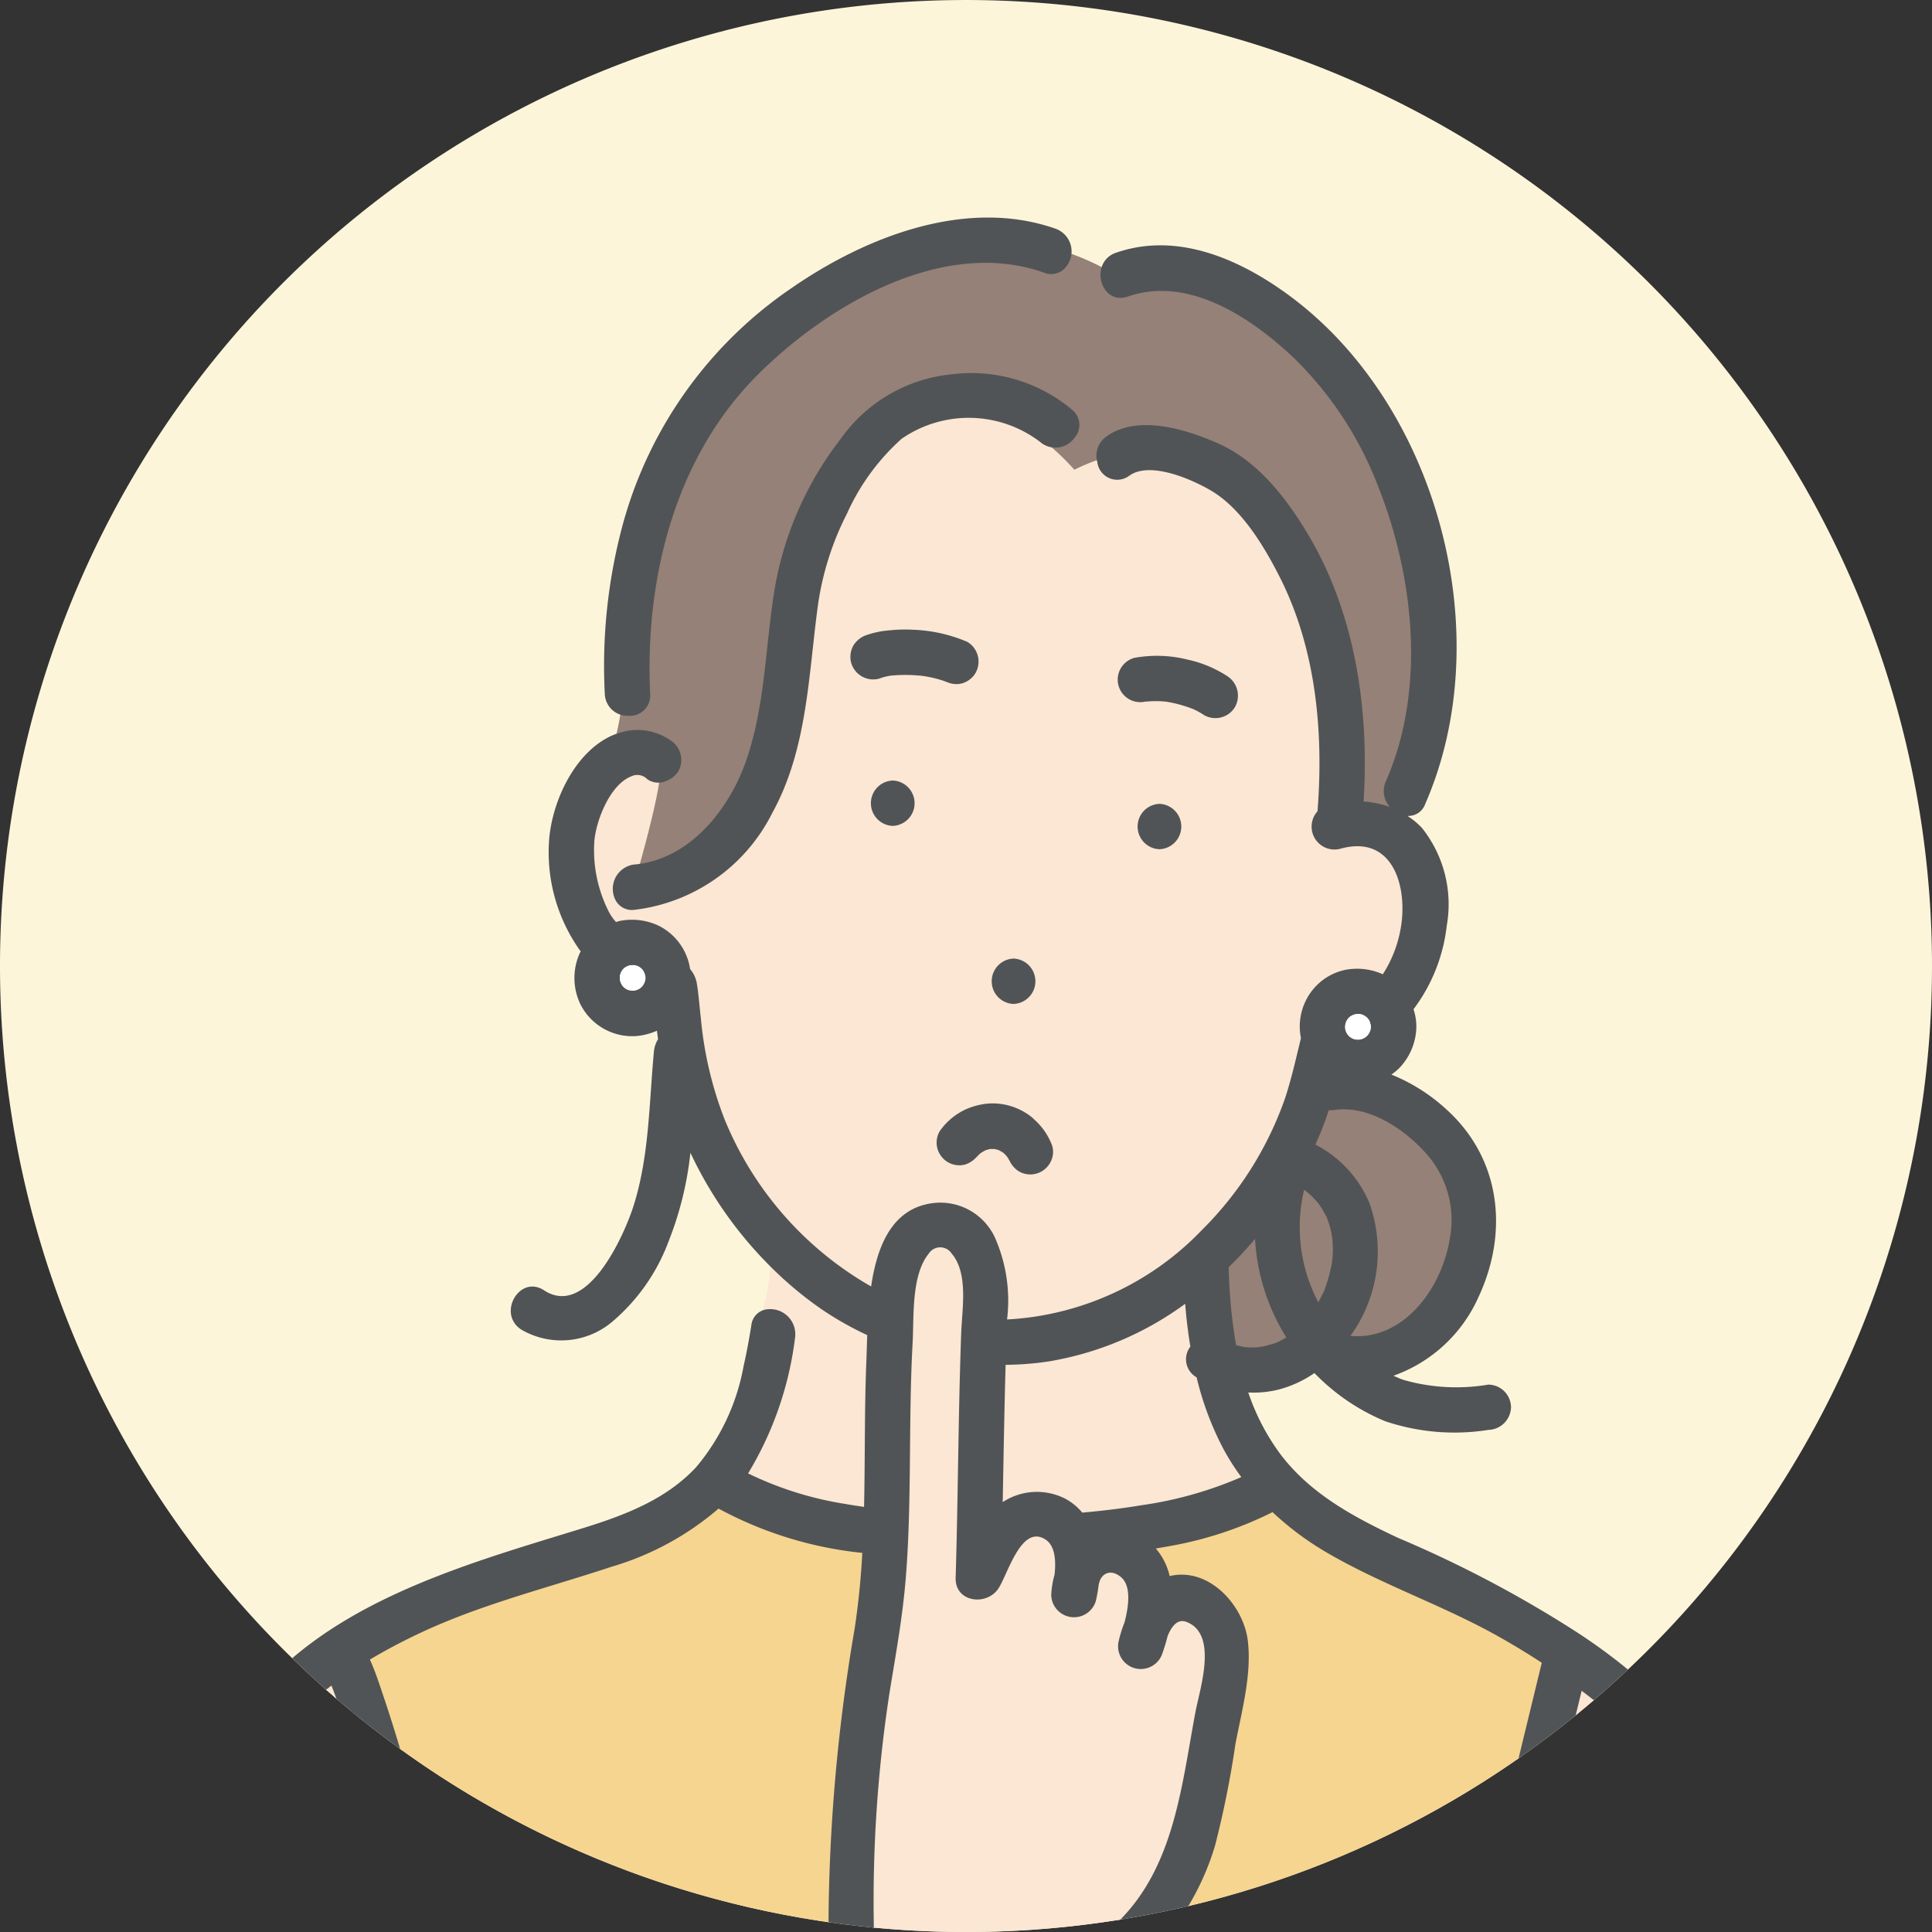 <svg xmlns="http://www.w3.org/2000/svg" xmlns:xlink="http://www.w3.org/1999/xlink" width="120" height="120.001" viewBox="0 0 120 120.001"><rect x="0" y="0" width="120" height="120.001" fill="#333333" stroke="none"/><defs><clipPath id="a"><path d="M0,60A60,60,0,1,0,60,0,60,60,0,0,0,0,60" fill="none"/></clipPath></defs><g transform="translate(-261 -868)"><g transform="translate(261 868.001)"><path d="M120,60A60,60,0,1,1,60,0a60,60,0,0,1,60,60" fill="#fdf5da"/><g clip-path="url(#a)"><path d="M91.934,119.009q.242-1,.484-1.993,1.668-6.872,3.337-13.741c-.931-.607-1.877-1.181-2.829-1.71-3.426-1.906-7.183-3.177-10.564-5.16a18.538,18.538,0,0,1-3.329-2.486,23.346,23.346,0,0,1-6.5,2.127c-.249.049-.5.087-.751.131a3.945,3.945,0,0,1,.86,1.712c2.425-.579,4.6,1.8,4.858,4.039.245,2.1-.383,4.348-.773,6.4a60.077,60.077,0,0,1-1.265,6.3,16.39,16.39,0,0,1-2.559,5.1H91.943a1.4,1.4,0,0,1-.009-.72" fill="#f6d591"/><path d="M92.075,119.829H72.706l.121-.16A16.18,16.18,0,0,0,75.37,114.6a35.435,35.435,0,0,0,.941-4.451c.1-.606.206-1.232.321-1.838.074-.391.159-.8.241-1.19a16.594,16.594,0,0,0,.531-5.181c-.223-1.91-1.927-4.039-4.015-4.039a3.107,3.107,0,0,0-.721.086l-.1.023-.024-.1a3.847,3.847,0,0,0-.838-1.669l-.119-.134.176-.031.268-.045c.158-.026.322-.054.481-.085a22.92,22.92,0,0,0,6.469-2.117l.063-.033.052.049a18.453,18.453,0,0,0,3.311,2.473,57.492,57.492,0,0,0,5.569,2.745c1.66.745,3.376,1.515,4.993,2.414.928.516,1.882,1.092,2.835,1.714l.059.039-.017.069-1.49,6.136q-.924,3.8-1.847,7.605l-.242.995-.242,1a1.29,1.29,0,0,0,.008.67Zm-18.968-.2H91.817a1.513,1.513,0,0,1,.02-.644l.242-1,.242-.995q.923-3.8,1.847-7.605l1.473-6.067c-.929-.6-1.859-1.165-2.764-1.668-1.609-.9-3.322-1.664-4.978-2.407a57.638,57.638,0,0,1-5.588-2.755,18.666,18.666,0,0,1-3.295-2.451,23.229,23.229,0,0,1-6.46,2.1c-.162.032-.327.059-.487.086l-.094.016a4.076,4.076,0,0,1,.744,1.524,3.3,3.3,0,0,1,.671-.07,3.937,3.937,0,0,1,2.833,1.341,5.183,5.183,0,0,1,1.38,2.875,16.739,16.739,0,0,1-.534,5.245c-.085.41-.166.8-.24,1.187-.115.6-.219,1.229-.32,1.834a35.584,35.584,0,0,1-.947,4.477A16.443,16.443,0,0,1,73.106,119.629Z" fill="#f6d591"/><path d="M74.247,106.345c.271-1.456,1.439-4.884-.582-5.617-.544-.2-.907.306-1.146.89a11.151,11.151,0,0,1-.322,1.068,1.411,1.411,0,0,1-2.718-.749,8.117,8.117,0,0,1,.364-1.17c.27-1.029.426-2.267-.217-2.81-.556-.47-1.059-.294-1.281.137a2.268,2.268,0,0,0-.105.322,9.4,9.4,0,0,1-.181,1.032,1.416,1.416,0,0,1-2.768-.375,5.438,5.438,0,0,1,.206-1.267c.091-.8.058-1.774-.552-2.178-1.536-1.019-2.379,2.263-2.965,3.077-.76,1.056-2.671.8-2.626-.711.154-5.066.16-10.135.346-15.2.054-1.48.465-3.715-.6-4.945a.845.845,0,0,0-1.425.027c-1.082,1.336-.9,3.91-.992,5.514-.135,2.442-.143,4.889-.168,7.333s-.064,4.888-.26,7.324c-.194,2.405-.629,4.761-1.014,7.139a85.249,85.249,0,0,0-.965,14.543c0,.154,0,.308,0,.461,0,.03-.006.055-.007.084l13.77.824a1.14,1.14,0,0,1,.484-.908c.189-.148.361-.305.535-.461,3.827-3.422,4.291-8.568,5.188-13.384" fill="#fbe7d3"/><path d="M68.14,121.2l-13.973-.836,0-.1c0-.016,0-.031,0-.046a.279.279,0,0,0,0-.034c0-.083,0-.167,0-.252,0-.069,0-.139,0-.209a84.884,84.884,0,0,1,.966-14.56q.1-.632.208-1.263c.318-1.914.646-3.894.805-5.868.2-2.43.234-4.848.26-7.317q0-.433.008-.867c.02-2.122.041-4.315.16-6.471.016-.293.024-.619.031-.964.035-1.555.078-3.49.983-4.607a1.06,1.06,0,0,1,.8-.442,1.041,1.041,0,0,1,.776.413c.9,1.043.775,2.776.674,4.169-.022.3-.043.585-.052.845-.1,2.779-.151,5.606-.2,8.339-.039,2.248-.079,4.574-.148,6.86a1.184,1.184,0,0,0,.312.885,1.291,1.291,0,0,0,.928.364,1.479,1.479,0,0,0,1.2-.6,6.521,6.521,0,0,0,.477-.934c.484-1.06,1.086-2.379,2-2.379a1.139,1.139,0,0,1,.629.211c.527.349.728,1.114.6,2.273l0,.016a5.353,5.353,0,0,0-.2,1.244,1.139,1.139,0,0,0,.312.857,1.444,1.444,0,0,0,1.03.414,1.2,1.2,0,0,0,1.229-.924,9.213,9.213,0,0,0,.179-1.021l0-.014a1.928,1.928,0,0,1,.113-.342.8.8,0,0,1,.719-.47,1.132,1.132,0,0,1,.715.3c.55.465.634,1.444.249,2.912l0,.011a7.971,7.971,0,0,0-.36,1.155,1.268,1.268,0,0,0,.217,1.12,1.354,1.354,0,0,0,1.056.49,1.306,1.306,0,0,0,1.253-.917,11.048,11.048,0,0,0,.319-1.058l0-.014c.27-.661.608-1,1-1a.786.786,0,0,1,.269.05,2.051,2.051,0,0,1,1.228,2.139,12.2,12.2,0,0,1-.419,2.84c-.067.289-.124.539-.164.75-.106.568-.207,1.151-.306,1.715-.744,4.269-1.513,8.684-4.914,11.725l-.054.048c-.154.139-.314.282-.486.417a1.051,1.051,0,0,0-.446.829ZM54.377,120.18l13.568.812a1.267,1.267,0,0,1,.517-.881c.167-.131.324-.272.476-.408l.054-.048c3.349-2.995,4.112-7.375,4.85-11.61.1-.565.2-1.148.306-1.718.04-.216.1-.467.165-.759.381-1.653.958-4.151-.683-4.746a.587.587,0,0,0-.2-.038c-.306,0-.58.291-.816.865-.095.378-.2.738-.323,1.071a1.5,1.5,0,0,1-1.442,1.049,1.556,1.556,0,0,1-1.213-.565,1.461,1.461,0,0,1-.256-1.289,8.171,8.171,0,0,1,.366-1.179c.362-1.383.3-2.292-.186-2.7a.939.939,0,0,0-.586-.256.61.61,0,0,0-.542.362,1.925,1.925,0,0,0-.1.3,9.391,9.391,0,0,1-.182,1.036,1.4,1.4,0,0,1-1.424,1.077,1.648,1.648,0,0,1-1.174-.476,1.334,1.334,0,0,1-.368-1,5.552,5.552,0,0,1,.207-1.282c.083-.74.062-1.7-.509-2.075a.945.945,0,0,0-.519-.178c-.781,0-1.377,1.307-1.813,2.262a6.585,6.585,0,0,1-.5.968,1.68,1.68,0,0,1-1.367.682,1.491,1.491,0,0,1-1.072-.424,1.379,1.379,0,0,1-.368-1.03c.069-2.285.109-4.61.148-6.857.047-2.735.1-5.563.2-8.343.01-.264.03-.55.052-.853.1-1.356.221-3.043-.626-4.023a.839.839,0,0,0-.624-.343.867.867,0,0,0-.647.368c-.862,1.064-.9,2.961-.938,4.486-.008.347-.015.675-.032.971-.119,2.151-.14,4.342-.159,6.462q0,.433-.008.867c-.025,2.473-.064,4.894-.26,7.331-.16,1.983-.489,3.967-.807,5.885q-.1.63-.208,1.262a84.69,84.69,0,0,0-.964,14.526c0,.071,0,.142,0,.212S54.376,120.1,54.377,120.18Z" fill="#fbe7d3"/><path d="M41.631,45.966a1.444,1.444,0,0,1,.506,1.928,1.538,1.538,0,0,1-.75.6,1.187,1.187,0,0,1-1.178-.1.858.858,0,0,0-1.01-.176c-1.318.523-2.185,2.751-2.285,4.057a8.427,8.427,0,0,0,.921,4.386,3.18,3.18,0,0,0,.426.6c.08-.023.159-.053.239-.068a3.887,3.887,0,0,1,2.417.3,3.587,3.587,0,0,1,1.946,2.683,1.835,1.835,0,0,1,.426.939c.113.694.157,1.406.241,2.1a22.992,22.992,0,0,0,1.485,6.319A21.188,21.188,0,0,0,54.107,79.9c.374-2.549,1.331-4.949,3.982-5.194a3.735,3.735,0,0,1,3.689,2.114,9.658,9.658,0,0,1,.772,5.127,18.091,18.091,0,0,0,12.119-5.563,21.579,21.579,0,0,0,5.178-8.231c.388-1.2.672-2.448.968-3.681a3.63,3.63,0,0,1,.941-3.241,3.525,3.525,0,0,1,1.807-1,3.862,3.862,0,0,1,2.336.273,7.7,7.7,0,0,0,1.11-2.838c.46-2.569-.463-5.9-3.781-4.95a1.422,1.422,0,0,1-1.384-2.336c.388-4.935-.093-10.123-2.366-14.589-.966-1.9-2.361-4.218-4.245-5.328-1.181-.7-3.8-1.861-5.089-.919a1.246,1.246,0,0,1-1.977-.848,1.456,1.456,0,0,1,.554-1.586c1.945-1.421,5.055-.434,7.013.451,2.432,1.1,4.2,3.4,5.536,5.644,2.938,4.939,3.793,10.894,3.436,16.569a5.99,5.99,0,0,1,1.637.341,1.469,1.469,0,0,1-.251-1.6c2.513-5.739,1.749-12.76-.529-18.438a22.243,22.243,0,0,0-5.149-7.816c-2.631-2.512-6.569-5.165-10.336-3.856-1.163.405-1.871-.71-1.682-1.657a7.231,7.231,0,0,0-2.156-.217,1.167,1.167,0,0,1-1.4.39c-6.291-2.225-13.515,2.058-17.831,6.4-5.127,5.154-6.96,12.678-6.626,19.768a1.257,1.257,0,0,1-1.34,1.358c-.179.359-.375.7-.524,1.047a3.577,3.577,0,0,1,3.112.466m30.384,6.78a1.41,1.41,0,0,1,0-2.818,1.41,1.41,0,0,1,0,2.818M70.464,40.854a7.755,7.755,0,0,1,3.283.106,7.357,7.357,0,0,1,2.458,1.014,1.445,1.445,0,0,1,.506,1.928,1.417,1.417,0,0,1-1.928.506,4.7,4.7,0,0,0-.665-.37,7.948,7.948,0,0,0-1.678-.46,5.884,5.884,0,0,0-1.216-.008l-.011,0c-.023,0-.044,0-.067,0H71.12a1.4,1.4,0,0,1-.656-2.721M55.45,51.3a1.41,1.41,0,0,1,0-2.818,1.41,1.41,0,0,1,0,2.818m2.234-9.256c-.114-.023-.228-.041-.342-.06-.019,0-.039,0-.057-.006-.224-.025-.448-.041-.672-.051a9.563,9.563,0,0,0-1.311.039c-.081.014-.161.029-.24.047a3.037,3.037,0,0,0-.459.139,1.426,1.426,0,0,1-1.734-.985,1.443,1.443,0,0,1,.142-1.085,1.536,1.536,0,0,1,.843-.648,5.6,5.6,0,0,1,1.428-.286,8.908,8.908,0,0,1,1.4-.035,9.386,9.386,0,0,1,3.4.756,1.4,1.4,0,0,1-1.269,2.494.447.447,0,0,1-.054-.018c-.042-.014-.083-.031-.125-.046-.108-.038-.217-.072-.326-.1q-.311-.09-.629-.151m7.533,30.2a1.409,1.409,0,0,1-1.928.506,1.55,1.55,0,0,1-.643-.833c.038.089.075.179.113.268a2.747,2.747,0,0,0-.23-.384q-.1-.1-.2-.2a2.916,2.916,0,0,0-.292-.169,2.518,2.518,0,0,0-.255-.067,2.615,2.615,0,0,0-.28,0c-.1.021-.189.047-.281.077a3.033,3.033,0,0,0-.307.179,2.825,2.825,0,0,0-.289.29l.17-.22,0,0a1.641,1.641,0,0,1-.828.633,1.423,1.423,0,0,1-1.086-.142,1.439,1.439,0,0,1-.648-.842,1.416,1.416,0,0,1,.142-1.086,4.057,4.057,0,0,1,1.587-1.341A4.426,4.426,0,0,1,61.3,68.55a3.836,3.836,0,0,1,1.031.044,3.9,3.9,0,0,1,1.852.88,4.057,4.057,0,0,1,1.173,1.681,1.354,1.354,0,0,1-.142,1.086m-2.264-12.7a1.41,1.41,0,0,1,0,2.818,1.41,1.41,0,0,1,0-2.818M46.341,47.251c1.248-3.586,1.183-7.378,1.844-11.074a21.008,21.008,0,0,1,4.014-8.9,9.594,9.594,0,0,1,6.924-4.038,9.737,9.737,0,0,1,7.473,2.2,1.208,1.208,0,0,1,.154,1.743,1.454,1.454,0,0,1-2.147.25,7.321,7.321,0,0,0-8.594-.186,13.814,13.814,0,0,0-3.4,4.663,17.986,17.986,0,0,0-1.815,5.761c-.58,4.336-.656,8.882-2.821,12.812a11.021,11.021,0,0,1-8.549,6.018,1.149,1.149,0,0,1-1.169-.566A1.525,1.525,0,0,1,39.42,53.69a6.1,6.1,0,0,0,1.71-.407c2.52-.989,4.344-3.543,5.211-6.032" fill="#fbe7d3"/><path d="M61.207,16.221a10.963,10.963,0,0,1,3.666.613,1.33,1.33,0,0,0,.442.081,1.045,1.045,0,0,0,.845-.437l.03-.04h.05a7.421,7.421,0,0,1,2.187.222l.084.028-.017.087A1.511,1.511,0,0,0,68.786,18a1.034,1.034,0,0,0,.816.4,1.35,1.35,0,0,0,.443-.08,6.389,6.389,0,0,1,2.1-.351c3.228,0,6.314,2.3,8.335,4.229a22.421,22.421,0,0,1,5.173,7.851,29.076,29.076,0,0,1,2.068,9.228,20.394,20.394,0,0,1-1.54,9.287,1.365,1.365,0,0,0,.235,1.49l.254.293-.364-.134a5.888,5.888,0,0,0-1.61-.335l-.1-.007.006-.1c.279-4.439-.088-10.906-3.422-16.512-1.709-2.873-3.5-4.706-5.491-5.6A11.7,11.7,0,0,0,71.2,26.5a4.011,4.011,0,0,0-2.418.7,1.36,1.36,0,0,0-.516,1.481A1.284,1.284,0,0,0,69.4,29.714a1.155,1.155,0,0,0,.683-.247,2.2,2.2,0,0,1,1.323-.372,9.044,9.044,0,0,1,3.875,1.286C77.268,31.55,78.679,34,79.567,35.75c2.028,3.984,2.827,8.91,2.377,14.642l0,.035-.024.026a1.365,1.365,0,0,0-.2,1.464,1.186,1.186,0,0,0,1.094.765,1.422,1.422,0,0,0,.391-.058,4.076,4.076,0,0,1,1.116-.17,2.475,2.475,0,0,1,1.986.907,5.528,5.528,0,0,1,.806,4.327,7.764,7.764,0,0,1-1.125,2.875l-.046.07-.077-.034a3.816,3.816,0,0,0-1.548-.337,3.945,3.945,0,0,0-.729.07,3.427,3.427,0,0,0-1.754.972,3.516,3.516,0,0,0-.915,3.153l0,.021-.005.021-.1.423c-.258,1.079-.524,2.2-.869,3.266a21.659,21.659,0,0,1-5.2,8.271A19.3,19.3,0,0,1,69.1,80.454a16.988,16.988,0,0,1-6.551,1.6l-.108,0,0-.108a9.47,9.47,0,0,0-.76-5.075,3.684,3.684,0,0,0-3.24-2.079c-.116,0-.234.006-.352.017-2.144.2-3.417,1.869-3.892,5.109l-.021.142-.126-.069a19.79,19.79,0,0,1-5.436-4.437,22.257,22.257,0,0,1-3.7-5.971,22.921,22.921,0,0,1-1.492-6.346c-.031-.259-.057-.523-.082-.779-.043-.436-.087-.886-.158-1.321a1.73,1.73,0,0,0-.4-.89l-.019-.022,0-.028a3.487,3.487,0,0,0-1.889-2.608,3.823,3.823,0,0,0-1.618-.367,4.034,4.034,0,0,0-.739.071,1.3,1.3,0,0,0-.15.041l-.08.025-.061.018-.042-.048a3.259,3.259,0,0,1-.439-.618,8.562,8.562,0,0,1-.933-4.441c.1-1.353,1-3.607,2.348-4.142a1.213,1.213,0,0,1,.447-.1,1.048,1.048,0,0,1,.661.288.915.915,0,0,0,.574.186,1.393,1.393,0,0,0,.506-.1,1.436,1.436,0,0,0,.7-.561,1.344,1.344,0,0,0-.481-1.8,3.116,3.116,0,0,0-1.926-.6,4,4,0,0,0-1.1.154l-.2.058.083-.193c.1-.232.216-.453.339-.688.062-.119.126-.241.188-.364l.028-.055h.062a1.3,1.3,0,0,0,.943-.372,1.161,1.161,0,0,0,.3-.882,31.388,31.388,0,0,1,1.27-10.644,22.143,22.143,0,0,1,5.385-9.2,27.746,27.746,0,0,1,6.456-4.841A16.683,16.683,0,0,1,61.207,16.221Zm4.108.894a1.528,1.528,0,0,1-.508-.092,10.764,10.764,0,0,0-3.6-.6c-5.3,0-10.774,3.6-14.127,6.976-6.251,6.284-6.816,15.035-6.6,19.693a1.356,1.356,0,0,1-.352,1.029,1.485,1.485,0,0,1-1.025.433c-.054.106-.109.211-.162.313-.087.166-.171.326-.247.486a4.194,4.194,0,0,1,.948-.109,3.314,3.314,0,0,1,2.048.644,1.535,1.535,0,0,1,.531,2.059,1.639,1.639,0,0,1-.8.644,1.594,1.594,0,0,1-.58.117,1.125,1.125,0,0,1-.7-.228.864.864,0,0,0-.539-.247,1.021,1.021,0,0,0-.373.084c-1.274.505-2.123,2.669-2.222,3.972a8.351,8.351,0,0,0,.91,4.331,2.976,2.976,0,0,0,.371.531l.014,0a1.472,1.472,0,0,1,.173-.047,4.234,4.234,0,0,1,.776-.074,4.019,4.019,0,0,1,1.7.385,3.689,3.689,0,0,1,2,2.731,1.949,1.949,0,0,1,.43.966c.072.441.116.895.16,1.333.025.255.051.518.082.775a22.742,22.742,0,0,0,1.478,6.292A21.232,21.232,0,0,0,54.03,79.748c.507-3.251,1.833-4.932,4.05-5.136.124-.012.248-.017.37-.017a3.878,3.878,0,0,1,3.416,2.183,9.457,9.457,0,0,1,.788,5.071A17.933,17.933,0,0,0,74.6,76.319a21.455,21.455,0,0,0,5.154-8.192c.342-1.063.608-2.175.865-3.251l.1-.4a3.712,3.712,0,0,1,.971-3.308,3.634,3.634,0,0,1,1.86-1.03,4.144,4.144,0,0,1,.766-.074,3.982,3.982,0,0,1,1.55.32,7.585,7.585,0,0,0,1.05-2.731,5.326,5.326,0,0,0-.762-4.163,2.283,2.283,0,0,0-1.832-.835,3.877,3.877,0,0,0-1.06.162,1.621,1.621,0,0,1-.446.065A1.38,1.38,0,0,1,81.532,52a1.573,1.573,0,0,1,.215-1.654c.442-5.68-.351-10.559-2.358-14.5-.877-1.723-2.268-4.145-4.207-5.287A8.6,8.6,0,0,0,71.408,29.3a2,2,0,0,0-1.205.334,1.35,1.35,0,0,1-.8.285,1.466,1.466,0,0,1-1.332-1.189,1.554,1.554,0,0,1,.592-1.691A4.2,4.2,0,0,1,71.2,26.3a11.9,11.9,0,0,1,4.578,1.176c2.025.915,3.851,2.774,5.581,5.684,3.336,5.608,3.725,12.064,3.456,16.528a6.2,6.2,0,0,1,1.268.239A1.541,1.541,0,0,1,86,48.483c2.234-5.1,2.036-11.965-.53-18.361a22.219,22.219,0,0,0-5.125-7.781c-1.994-1.9-5.035-4.174-8.2-4.174a6.19,6.19,0,0,0-2.037.34,1.548,1.548,0,0,1-.508.091,1.24,1.24,0,0,1-.971-.469,1.713,1.713,0,0,1-.349-1.3,7.369,7.369,0,0,0-1.994-.186A1.235,1.235,0,0,1,65.315,17.116Zm-5.042,5.965a9.6,9.6,0,0,1,6.389,2.291,1.307,1.307,0,0,1,.167,1.879,1.669,1.669,0,0,1-1.294.657,1.5,1.5,0,0,1-1-.394A6.6,6.6,0,0,0,60.2,26.052a6.832,6.832,0,0,0-4.132,1.281,13.823,13.823,0,0,0-3.376,4.629,17.838,17.838,0,0,0-1.805,5.729c-.114.85-.21,1.725-.3,2.57-.384,3.491-.78,7.1-2.53,10.277a11.067,11.067,0,0,1-8.628,6.069,1.254,1.254,0,0,1-1.264-.616,1.692,1.692,0,0,1,0-1.587,1.5,1.5,0,0,1,1.243-.815,6.028,6.028,0,0,0,1.682-.4,9.672,9.672,0,0,0,5.153-5.972,31.78,31.78,0,0,0,1.318-7.088c.141-1.3.287-2.654.522-3.971a21.172,21.172,0,0,1,4.033-8.94,9.67,9.67,0,0,1,6.993-4.077A10.958,10.958,0,0,1,60.273,23.081Zm5.261,4.628a1.488,1.488,0,0,0,1.137-.58,1.1,1.1,0,0,0-.141-1.606,9.4,9.4,0,0,0-6.256-2.241,10.759,10.759,0,0,0-1.14.061,9.482,9.482,0,0,0-6.855,4,20.969,20.969,0,0,0-3.995,8.854c-.234,1.31-.38,2.656-.52,3.957a31.931,31.931,0,0,1-1.328,7.132,11.946,11.946,0,0,1-2,3.609,8.074,8.074,0,0,1-3.266,2.483,6.228,6.228,0,0,1-1.738.414,1.308,1.308,0,0,0-1.083.708,1.508,1.508,0,0,0-.007,1.395,1.017,1.017,0,0,0,.941.522c.043,0,.088,0,.133-.006a10.871,10.871,0,0,0,8.47-5.967c1.73-3.141,2.125-6.73,2.506-10.2.093-.847.189-1.722.3-2.575a18.037,18.037,0,0,1,1.825-5.793,14,14,0,0,1,3.432-4.7A7.034,7.034,0,0,1,60.2,25.852a6.8,6.8,0,0,1,4.467,1.513A1.3,1.3,0,0,0,65.534,27.709ZM56.189,39c.163,0,.332,0,.5.013a9.449,9.449,0,0,1,3.436.764,1.2,1.2,0,0,1,.649.735,1.753,1.753,0,0,1-.1,1.331,1.531,1.531,0,0,1-.9.7,1.489,1.489,0,0,1-.99-.083c-.015,0-.033-.01-.059-.02l-.073-.027-.05-.019c-.095-.033-.2-.066-.321-.1-.2-.058-.407-.108-.62-.149-.094-.019-.19-.035-.282-.05l-.052-.009-.042,0-.015,0c-.209-.023-.427-.04-.665-.05-.119,0-.241-.007-.363-.007h0c-.3,0-.614.015-.93.046-.093.016-.164.03-.231.045a2.921,2.921,0,0,0-.444.134,1.156,1.156,0,0,1-.424.08,1.645,1.645,0,0,1-1.442-1.128,1.53,1.53,0,0,1,.151-1.166,1.633,1.633,0,0,1,.893-.691,5.731,5.731,0,0,1,1.453-.292A8.483,8.483,0,0,1,56.189,39Zm3.228,3.39a1.151,1.151,0,0,0,.308-.042,1.338,1.338,0,0,0,.78-.6,1.544,1.544,0,0,0,.083-1.172,1.018,1.018,0,0,0-.541-.618,9.254,9.254,0,0,0-3.364-.747,8.833,8.833,0,0,0-1.389.035,5.494,5.494,0,0,0-1.4.28,1.453,1.453,0,0,0-.793.605,1.338,1.338,0,0,0-.133,1,1.435,1.435,0,0,0,1.252.989.956.956,0,0,0,.35-.066,3.116,3.116,0,0,1,.474-.144c.071-.016.146-.031.245-.048h.007c.323-.031.644-.047.953-.047h0c.124,0,.249,0,.372.008.244.011.466.028.679.052l.017,0,.034,0h.011l.057.009c.094.016.192.032.289.051.218.042.432.094.637.153.127.037.233.071.331.106l.054.02.069.025a.454.454,0,0,0,.044.015l.014,0A1.541,1.541,0,0,0,59.417,42.388Zm12.4-1.762a8.586,8.586,0,0,1,1.955.237,7.365,7.365,0,0,1,2.492,1.029,1.513,1.513,0,0,1-.805,2.813,1.281,1.281,0,0,1-.73-.215,4.56,4.56,0,0,0-.648-.361,7.862,7.862,0,0,0-1.651-.453,5.8,5.8,0,0,0-1.189-.008h-.007a.248.248,0,0,1-.056,0h-.044a1.913,1.913,0,0,1-.262.018,1.481,1.481,0,0,1-1.318-2.262,1.371,1.371,0,0,1,.895-.675A7.163,7.163,0,0,1,71.814,40.625Zm3.642,3.88a1.313,1.313,0,0,0,.692-2.449,7.169,7.169,0,0,0-2.424-1,8.385,8.385,0,0,0-1.91-.232,6.963,6.963,0,0,0-1.331.127,1.172,1.172,0,0,0-.761.58,1.286,1.286,0,0,0-.148,1.025,1.306,1.306,0,0,0,1.294.936,1.715,1.715,0,0,0,.237-.017h.031a.265.265,0,0,1,.049,0h.01l.019,0a6,6,0,0,1,1.237.008h.006a8.061,8.061,0,0,1,1.7.466l.006,0a4.759,4.759,0,0,1,.679.378A1.083,1.083,0,0,0,75.456,44.5ZM55.45,48.379a1.425,1.425,0,0,1,1.461,1.508A1.44,1.44,0,0,1,55.45,51.4a1.4,1.4,0,0,1-1.1-.475,1.58,1.58,0,0,1-.364-1.033A1.44,1.44,0,0,1,55.45,48.379Zm0,2.818a1.31,1.31,0,1,0-1.261-1.308A1.234,1.234,0,0,0,55.45,51.2Zm16.565-1.369a1.425,1.425,0,0,1,1.461,1.508,1.582,1.582,0,0,1-.364,1.034,1.5,1.5,0,0,1-2.193,0,1.58,1.58,0,0,1-.364-1.033A1.44,1.44,0,0,1,72.015,49.828Zm0,2.818a1.234,1.234,0,0,0,1.261-1.31,1.38,1.38,0,0,0-.316-.9,1.2,1.2,0,0,0-.945-.405,1.31,1.31,0,0,0,0,2.618Zm-9.062,6.792a1.425,1.425,0,0,1,1.461,1.508,1.44,1.44,0,0,1-1.461,1.51,1.425,1.425,0,0,1-1.461-1.508A1.44,1.44,0,0,1,62.953,59.438Zm0,2.818a1.234,1.234,0,0,0,1.261-1.31,1.38,1.38,0,0,0-.316-.9,1.2,1.2,0,0,0-.945-.405,1.234,1.234,0,0,0-1.261,1.31,1.38,1.38,0,0,0,.316.9A1.2,1.2,0,0,0,62.953,62.256Zm-1.327,6.175a5.053,5.053,0,0,1,.722.064,3.958,3.958,0,0,1,1.9.9,4.083,4.083,0,0,1,1.2,1.721,1.5,1.5,0,0,1-.146,1.171,1.518,1.518,0,0,1-.9.7,1.24,1.24,0,0,1-.381.056,1.6,1.6,0,0,1-.787-.207,1.436,1.436,0,0,1-.562-.614l-.009,0a2.23,2.23,0,0,0-.189-.32l-.029-.043c-.058-.063-.12-.123-.184-.181A2.793,2.793,0,0,0,62,71.524c-.073-.023-.15-.043-.23-.06a2.426,2.426,0,0,0-.253,0c-.084.019-.17.043-.256.07a2.914,2.914,0,0,0-.283.165l-.039.036a2.231,2.231,0,0,0-.234.237l-.009-.007a1.6,1.6,0,0,1-.7.455,1.509,1.509,0,0,1-1.7-2.226,4.121,4.121,0,0,1,1.626-1.372,4.517,4.517,0,0,1,1.373-.374A2.807,2.807,0,0,1,61.626,68.431Zm2.4,4.409a1.041,1.041,0,0,0,.319-.046,1.321,1.321,0,0,0,.784-.6,1.305,1.305,0,0,0,.138-1,3.9,3.9,0,0,0-1.143-1.642,3.765,3.765,0,0,0-1.8-.859,4.76,4.76,0,0,0-.693-.062,2.609,2.609,0,0,0-.311.018A4.331,4.331,0,0,0,60,69.008a3.932,3.932,0,0,0-1.548,1.31,1.319,1.319,0,0,0-.125,1,1.311,1.311,0,0,0,1.607.915,1.538,1.538,0,0,0,.779-.6l.01-.013.53-.353-.063.081h0c.1-.032.195-.058.29-.08l.016,0a2.626,2.626,0,0,1,.291,0l.015,0a2.636,2.636,0,0,1,.265.07l.015.006a2.988,2.988,0,0,1,.3.175l.011.009c.072.065.142.134.207.2l.01.013.033.049.063.1.03-.013.019.045a1.3,1.3,0,0,0,1.268.921Z" fill="#fbe7d3"/><path d="M39.457,55.027s8.847-.094,9.412-14.118S56.167,23.78,60,24.721a15.044,15.044,0,0,1,6.751,4.33s3.953-1.977,6.588-1.13,8.283,5.553,9.13,12.235a49.141,49.141,0,0,1,.376,10.73s2.447-.283,3.482.565A27.709,27.709,0,0,0,88.21,34.227c-2.143-9.355-9.788-20.047-18.918-17.035,0,0-9.223-6.4-20.047,2.259S39.081,38.274,39.081,40.627a32.371,32.371,0,0,1-.953,6.106s2.6.143,2.929.953-1.6,7.341-1.6,7.341" fill="#958177"/><path d="M39.323,55.128l.038-.13c.534-1.807,1.863-6.637,1.6-7.275-.251-.616-2.137-.852-2.842-.891L38,46.826l.03-.118a32.471,32.471,0,0,0,.95-6.081c0-.111,0-.239,0-.384a24.77,24.77,0,0,1,1.209-8.432,26.643,26.643,0,0,1,9-12.438,18.881,18.881,0,0,1,11.883-4.558,15.9,15.9,0,0,1,8.242,2.267,10.135,10.135,0,0,1,3.134-.508c4.519,0,8.008,3.109,10.14,5.718A30,30,0,0,1,88.307,34.2a27.22,27.22,0,0,1-.138,12.165A25.058,25.058,0,0,1,86.416,51.5l-.056.11-.1-.079a4.272,4.272,0,0,0-2.49-.588,8.959,8.959,0,0,0-.917.045L82.731,51l.015-.125a49.607,49.607,0,0,0-.376-10.706c-.813-6.414-6.248-11.248-9.061-12.152a4.781,4.781,0,0,0-1.458-.206A13.53,13.53,0,0,0,66.8,29.14l-.07.035-.051-.059a15.051,15.051,0,0,0-6.7-4.3,5.417,5.417,0,0,0-1.29-.152,7.861,7.861,0,0,0-6.1,3.434c-2.176,2.877-3.394,7.188-3.621,12.813a21.747,21.747,0,0,1-1.718,8.16,11.16,11.16,0,0,1-3.238,4.233,8.353,8.353,0,0,1-4.554,1.821Zm-1.069-8.488c.563.04,2.582.238,2.9,1.007s-1.233,6.165-1.557,7.271A8.35,8.35,0,0,0,43.9,53.14c2.061-1.609,4.579-5.038,4.869-12.235a31.843,31.843,0,0,1,1.2-7.864,16.057,16.057,0,0,1,2.456-5.062,9.341,9.341,0,0,1,3.108-2.71,6.871,6.871,0,0,1,3.148-.8,5.618,5.618,0,0,1,1.338.158,15.155,15.155,0,0,1,6.752,4.3A13.569,13.569,0,0,1,71.85,27.61a4.979,4.979,0,0,1,1.519.216,13.51,13.51,0,0,1,5.281,3.959,15.961,15.961,0,0,1,3.918,8.359,51.4,51.4,0,0,1,.389,10.631c.157-.014.453-.034.817-.034a4.712,4.712,0,0,1,2.517.557,25.721,25.721,0,0,0,1.685-4.98,27.017,27.017,0,0,0,.137-12.069,29.794,29.794,0,0,0-5.686-11.832c-2.1-2.575-5.545-5.644-9.985-5.644a9.947,9.947,0,0,0-3.118.514l-.047.016-.041-.028a15.581,15.581,0,0,0-8.17-2.259,18.686,18.686,0,0,0-11.758,4.514C39.035,27.747,39.142,37.15,39.178,40.24c0,.146,0,.275,0,.387A31.653,31.653,0,0,1,38.254,46.641Z" fill="#958177"/><path d="M74.323,85.548a1.283,1.283,0,0,1-.386-1.909q-.219-1.321-.322-2.658a19.858,19.858,0,0,1-8.449,3.575,18.991,18.991,0,0,1-2.706.216c-.082,2.841-.127,5.684-.179,8.527a3.866,3.866,0,0,1,3.889-.21,3.523,3.523,0,0,1,1.052.863c1.212-.108,2.422-.247,3.621-.451A24.074,24.074,0,0,0,77.1,91.743a14.652,14.652,0,0,1-1.116-1.759,19.041,19.041,0,0,1-1.659-4.436" fill="#fbe7d3"/><path d="M73.7,80.8l.014.177c.071.9.179,1.792.321,2.649l.006.039-.022.033a1.34,1.34,0,0,0-.219,1.034,1.148,1.148,0,0,0,.572.733l.037.021.01.041a18.792,18.792,0,0,0,1.65,4.413,14.455,14.455,0,0,0,1.108,1.747l.072.1-.11.052A24.351,24.351,0,0,1,70.86,93.6c-1.083.184-2.236.328-3.629.452l-.051,0-.034-.039a3.4,3.4,0,0,0-1.022-.839,3.743,3.743,0,0,0-1.71-.415,3.8,3.8,0,0,0-2.079.62l-.158.1,0-.189q.012-.678.024-1.356c.042-2.351.086-4.782.155-7.172l0-.1.1,0a18.672,18.672,0,0,0,2.692-.215A19.643,19.643,0,0,0,73.557,80.9Zm.131,2.821c-.131-.8-.232-1.62-.3-2.452a19.793,19.793,0,0,1-8.348,3.49,18.638,18.638,0,0,1-2.625.215c-.067,2.358-.11,4.755-.152,7.075q-.01.586-.021,1.172a3.993,3.993,0,0,1,2.03-.555,3.944,3.944,0,0,1,1.8.438,3.551,3.551,0,0,1,1.048.848c1.364-.123,2.5-.264,3.562-.445a24.5,24.5,0,0,0,6.12-1.7,14.512,14.512,0,0,1-1.052-1.673,18.957,18.957,0,0,1-1.658-4.419,1.333,1.333,0,0,1-.63-.839A1.532,1.532,0,0,1,73.832,83.617Z" fill="#fbe7d3"/><path d="M78.36,83.651a8.225,8.225,0,0,0,.848-.226l.041-.014.008,0c.062-.03.126-.059.188-.091.125-.063.247-.13.368-.2.027-.017.053-.036.081-.053a12.877,12.877,0,0,1-1.945-6.111c-.515.609-1.061,1.193-1.632,1.752a31.98,31.98,0,0,0,.456,4.844c.166.044.336.075.5.119l.017,0c.071.006.142.014.214.018q.243.015.486.006c.08,0,.312-.038.367-.042" fill="#958177"/><path d="M77.811,83.8c-.1,0-.207,0-.31-.01-.049,0-.1-.007-.147-.012l-.069-.006-.014,0-.017,0c-.084-.022-.167-.041-.249-.059s-.171-.038-.257-.061l-.062-.016-.011-.063a31.848,31.848,0,0,1-.458-4.859v-.043l.031-.03c.578-.566,1.125-1.153,1.626-1.745l.162-.192.014.251a12.8,12.8,0,0,0,1.93,6.064l.054.086-.087.053-.041.027-.038.025c-.126.075-.249.142-.376.207-.042.022-.085.042-.128.063L79.3,83.5l-.016.007-.033.011-.013,0a8.458,8.458,0,0,1-.858.229l-.014,0-.122.015c-.092.012-.2.025-.248.027S77.872,83.8,77.811,83.8Zm-.5-.226.063.006c.047,0,.093.009.14.011.159.01.319.012.477.006.044,0,.151-.016.23-.026l.126-.015a8.234,8.234,0,0,0,.831-.222l.014,0,.019-.006,0,0,.064-.03c.041-.019.083-.039.123-.06.123-.062.24-.126.358-.2A13.009,13.009,0,0,1,77.865,77.2c-.452.523-.937,1.04-1.447,1.541a31.7,31.7,0,0,0,.442,4.722l.188.043c.083.019.169.038.254.06Z" fill="#958177"/><path d="M85.071,74.72a8.954,8.954,0,0,1-1.182,8.248c3.239.29,5.632-2.843,6.164-5.985a6.2,6.2,0,0,0-1.244-5.088c-1.33-1.62-3.7-3.3-5.924-2.956a2.047,2.047,0,0,1-.341.006,19.131,19.131,0,0,1-.83,2.137,7.221,7.221,0,0,1,3.357,3.638" fill="#958177"/><path d="M83.485,68.793c2.146,0,4.251,1.637,5.4,3.038A6.338,6.338,0,0,1,90.152,77,8.635,8.635,0,0,1,88.2,81.178,5.164,5.164,0,0,1,84.3,83.087c-.14,0-.283-.006-.425-.019l-.169-.015.095-.14a8.773,8.773,0,0,0,1.172-8.154,7.121,7.121,0,0,0-3.312-3.588l-.082-.045.039-.085a19.119,19.119,0,0,0,.826-2.126l.022-.07h.074l.09,0,.1,0a.866.866,0,0,0,.135-.009A4,4,0,0,1,83.485,68.793Zm.82,14.094c3.018,0,5.164-3.05,5.65-5.92a6.061,6.061,0,0,0-1.223-5.008c-1.123-1.368-3.171-2.965-5.247-2.965a3.8,3.8,0,0,0-.584.045,1.06,1.06,0,0,1-.166.011l-.106,0h-.012a19.319,19.319,0,0,1-.773,1.992,7.294,7.294,0,0,1,3.32,3.643,7.962,7.962,0,0,1,.436,4.3,10.253,10.253,0,0,1-1.533,3.895C84.147,82.885,84.226,82.887,84.3,82.887Z" fill="#958177"/><path d="M81.946,80.8q.108-.195.205-.4c.032-.067.063-.135.1-.2l.01-.02v0a10.19,10.19,0,0,0,.479-1.729c.008-.069.035-.257.039-.322.011-.146.018-.292.02-.439a7.555,7.555,0,0,0-.043-.824c-.013-.067-.04-.247-.054-.312-.031-.141-.066-.28-.107-.419s-.1-.3-.152-.451c-.021-.044-.041-.084-.048-.1s-.02-.045-.032-.067a6.971,6.971,0,0,0-.486-.792l-.026-.026c-.052-.053-.1-.114-.151-.17q-.157-.17-.329-.326c-.073-.066-.148-.13-.223-.194l0,0c-.045-.032-.093-.061-.138-.092a10.027,10.027,0,0,0,.888,6.978c.018-.03.039-.058.056-.089" fill="#958177"/><path d="M81.884,81.09l-.082-.159a10.178,10.178,0,0,1-.9-7.048l.035-.14.119.082.059.039c.027.018.054.035.08.054l.011.008c.075.064.151.129.225.2.116.106.229.218.335.332l.063.072c.029.034.057.067.086.1l.036.037a6.958,6.958,0,0,1,.493.8c.008.015.015.03.022.045l.011.024,0,.007c0,.01.014.03.025.053l.025.054c.017.049.034.1.051.147.035.1.072.2.1.309.04.135.075.274.109.425.008.039.021.113.032.184.009.052.017.1.022.131v.009a7.517,7.517,0,0,1,.043.835c0,.145-.009.29-.02.445,0,.046-.016.143-.027.23-.005.039-.01.074-.012.1v.007a10.268,10.268,0,0,1-.484,1.746l-.015.033-.037.08-.057.121c-.068.14-.138.275-.208.4-.011.02-.024.039-.036.059l-.021.033Zm-.818-7.021a9.985,9.985,0,0,0,.831,6.608c.055-.1.11-.21.164-.321l.056-.119.047-.1a10.068,10.068,0,0,0,.473-1.708c0-.023.007-.058.012-.1.01-.075.023-.177.026-.217.011-.152.018-.294.02-.434a7.307,7.307,0,0,0-.042-.808c-.006-.03-.014-.08-.022-.131s-.023-.14-.03-.174c-.032-.146-.067-.281-.105-.412-.029-.1-.063-.2-.1-.3-.017-.048-.034-.1-.05-.144l-.018-.036c-.013-.026-.023-.048-.029-.061l-.013-.028c0-.011-.01-.022-.016-.033a6.8,6.8,0,0,0-.475-.775l-.02-.02c-.034-.035-.065-.071-.1-.107l-.059-.067c-.1-.11-.211-.218-.322-.319-.071-.064-.146-.129-.219-.191Z" fill="#958177"/><path d="M82.436,75.669c-.017-.051-.073-.156-.045-.092.007.017.027.057.048.1l0-.009" fill="#ffe159"/><path d="M102.182,108.445a36.369,36.369,0,0,0-3.949-3.431q-.069.282-.136.562l-3.438,14.153h12.819a1.448,1.448,0,0,1-.061-.2c-.806-4.155-2.217-8.024-5.235-11.082" fill="#fbe7d3"/><path d="M98.172,104.842l.121.092a36.561,36.561,0,0,1,3.96,3.441,17.057,17.057,0,0,1,3.467,5.159,27.508,27.508,0,0,1,1.795,5.974,1.019,1.019,0,0,0,.044.149l.058.172H94.532L98,105.552q.067-.28.136-.562Zm9.167,14.786c-.008-.026-.015-.054-.02-.083-.948-4.885-2.6-8.39-5.208-11.03a36.188,36.188,0,0,0-3.817-3.329l-.1.414-3.408,14.03Z" fill="#fbe7d3"/><path d="M49.383,83.072a21.272,21.272,0,0,1-2.918,8.438,21.363,21.363,0,0,0,6.061,1.9c.379.071.762.12,1.143.18.067-3.032.021-6.073.145-9.094.019-.465.031-1,.051-1.577a20.117,20.117,0,0,1-2.808-1.586,22.829,22.829,0,0,1-3.129-2.6,11.793,11.793,0,0,1-.445,2.609,1.558,1.558,0,0,1,1.9,1.726" fill="#fbe7d3"/><path d="M47.835,78.506l.163.16a22.847,22.847,0,0,0,3.115,2.585,19.887,19.887,0,0,0,2.794,1.578l.06.028,0,.066c-.009.247-.016.488-.023.72-.009.3-.018.593-.028.858-.074,1.813-.088,3.666-.1,5.457-.009,1.192-.017,2.424-.044,3.635l0,.114-.113-.018-.381-.057c-.251-.037-.511-.075-.765-.123a21.534,21.534,0,0,1-6.089-1.91l-.1-.052.061-.092a20.814,20.814,0,0,0,2.9-8.4,1.336,1.336,0,0,0-.3-1.112,1.568,1.568,0,0,0-1.161-.541,1.21,1.21,0,0,0-.312.04l-.168.045.045-.168a11.58,11.58,0,0,0,.442-2.586Zm5.927,4.476A20.007,20.007,0,0,1,51,81.416a22.887,22.887,0,0,1-2.983-2.452,12.1,12.1,0,0,1-.4,2.253,1.465,1.465,0,0,1,.2-.013,1.774,1.774,0,0,1,1.313.611,1.531,1.531,0,0,1,.348,1.273,21.156,21.156,0,0,1-2.873,8.385,21.6,21.6,0,0,0,5.935,1.839c.251.047.508.085.758.122l.269.04c.025-1.173.033-2.365.042-3.518.013-1.793.026-3.647.1-5.464.011-.264.019-.551.028-.855C53.749,83.425,53.755,83.206,53.763,82.981Z" fill="#fbe7d3"/><path d="M53.558,96.451A23.831,23.831,0,0,1,44.631,93.7a17.891,17.891,0,0,1-6.653,3.606c-4.02,1.335-8.155,2.342-12,4.166-1.02.484-2.031,1.017-3.011,1.6.332.734.585,1.519.835,2.257,1.562,4.62,2.723,9.4,3.834,14.144a1.6,1.6,0,0,1,.035.257H51.458a111.784,111.784,0,0,1,1.621-18.547,47.551,47.551,0,0,0,.479-4.731" fill="#f6d591"/><path d="M44.618,93.575l.064.038a23.563,23.563,0,0,0,8.89,2.739l.092.012-.005.092a47.046,47.046,0,0,1-.48,4.741,110.4,110.4,0,0,0-1.62,18.531v.1H27.58l-.007-.093a1.517,1.517,0,0,0-.033-.241c-1.079-4.61-2.264-9.5-3.831-14.135l-.089-.262c-.222-.66-.452-1.342-.743-1.985l-.037-.081.077-.046c.947-.563,1.962-1.1,3.019-1.6A62.464,62.464,0,0,1,34.48,98.3c1.139-.349,2.318-.71,3.467-1.091a17.547,17.547,0,0,0,6.616-3.584Zm8.835,2.963a23.76,23.76,0,0,1-8.808-2.715A17.836,17.836,0,0,1,38.01,97.4c-1.151.382-2.331.743-3.471,1.093a62.309,62.309,0,0,0-8.516,3.069c-1.023.485-2.007,1.007-2.926,1.55.278.628.5,1.285.714,1.922l.088.262c1.57,4.645,2.756,9.539,3.837,14.153a1.419,1.419,0,0,1,.029.18H51.357a110.88,110.88,0,0,1,1.623-18.463C53.2,99.778,53.35,98.3,53.453,96.538Z" fill="#f6d591"/><path d="M22.3,110.035c-.4-1.423-.825-2.844-1.309-4.243-.1-.287-.2-.574-.308-.859-.016-.042-.056-.142-.1-.244a15.653,15.653,0,0,0-3.7,3.952c-2.1,3.305-3.152,7.172-4.268,10.887a1.51,1.51,0,0,1-.083.2H24.8c-.111-.463-.221-.926-.334-1.388-.679-2.78-1.39-5.553-2.172-8.306" fill="#fbe7d3"/><path d="M20.626,104.529l.049.123c.041.1.082.2.1.246.1.259.2.541.309.862.514,1.485.951,2.981,1.311,4.248.7,2.457,1.388,5.1,2.173,8.31q.13.53.256,1.061l.108.451H12.379l.077-.166a1.22,1.22,0,0,0,.067-.164q.135-.45.27-.9a39.419,39.419,0,0,1,4.01-10.009,15.645,15.645,0,0,1,3.72-3.977Zm4.05,15.1-.049-.2q-.127-.53-.255-1.06c-.784-3.21-1.474-5.848-2.171-8.3-.359-1.265-.8-2.758-1.307-4.238-.11-.319-.211-.6-.307-.857l-.047-.118a15.354,15.354,0,0,0-3.569,3.845,39.27,39.27,0,0,0-3.987,9.959q-.135.453-.27.9c-.008.025-.016.049-.025.072Z" fill="#fbe7d3"/><path d="M72.015,49.928a1.41,1.41,0,0,0,0,2.818,1.41,1.41,0,0,0,0-2.818" fill="#515456"/><path d="M62.953,62.356a1.41,1.41,0,0,0,0-2.818,1.41,1.41,0,0,0,0,2.818" fill="#515456"/><path d="M55.45,48.479a1.41,1.41,0,0,0,0,2.818,1.41,1.41,0,0,0,0-2.818" fill="#515456"/><path d="M105.84,108.365a35.727,35.727,0,0,0-8.075-7.1,73.138,73.138,0,0,0-10.944-5.753c-2.764-1.3-5.481-2.756-7.344-5.26a13.888,13.888,0,0,1-1.944-3.763,6.374,6.374,0,0,0,1.876-.18,7.021,7.021,0,0,0,2.233-1.027,13.061,13.061,0,0,0,4.394,2.992,13.488,13.488,0,0,0,6.407.539,1.447,1.447,0,0,0,1.409-1.409A1.42,1.42,0,0,0,92.443,86a11.905,11.905,0,0,1-5.292-.3c-.2-.074-.4-.159-.6-.251a9.129,9.129,0,0,0,5.268-4.859c1.866-3.968,1.44-8.488-1.851-11.565a11.317,11.317,0,0,0-3.544-2.282,3.46,3.46,0,0,0,.493-.41,3.788,3.788,0,0,0,1.048-2.366,3.386,3.386,0,0,0-.169-1.281,10.6,10.6,0,0,0,2.066-5.2,7.614,7.614,0,0,0-1.536-6.055,4.727,4.727,0,0,0-.908-.755,1.1,1.1,0,0,0,1.1-.73c4.566-10.426.848-24.55-8.2-31.411-3.1-2.347-7.1-4.193-11-2.838a1.377,1.377,0,0,0-.934,1.06c-.188.947.52,2.062,1.683,1.658,3.767-1.309,7.7,1.344,10.336,3.856a22.218,22.218,0,0,1,5.148,7.816c2.278,5.678,3.043,12.7.529,18.437a1.473,1.473,0,0,0,.251,1.6,6.013,6.013,0,0,0-1.636-.341c.357-5.675-.5-11.63-3.436-16.568-1.335-2.245-3.1-4.545-5.536-5.645-1.959-.884-5.068-1.872-7.013-.45a1.453,1.453,0,0,0-.554,1.585,1.245,1.245,0,0,0,1.976.848c1.288-.941,3.909.224,5.09.919,1.884,1.11,3.278,3.431,4.244,5.328,2.274,4.466,2.754,9.655,2.367,14.589a1.422,1.422,0,0,0,1.383,2.337c3.319-.952,4.242,2.38,3.782,4.95a7.7,7.7,0,0,1-1.11,2.837,3.879,3.879,0,0,0-2.336-.273,3.535,3.535,0,0,0-1.807,1,3.631,3.631,0,0,0-.941,3.241c-.3,1.233-.58,2.478-.969,3.681a21.547,21.547,0,0,1-5.178,8.231A18.09,18.09,0,0,1,62.55,81.953a9.67,9.67,0,0,0-.772-5.128,3.738,3.738,0,0,0-3.689-2.114c-2.652.246-3.608,2.645-3.982,5.194a21.186,21.186,0,0,1-9.092-10.358,23,23,0,0,1-1.485-6.319c-.085-.7-.129-1.411-.241-2.1a1.847,1.847,0,0,0-.426-.939A3.591,3.591,0,0,0,40.917,57.5a3.88,3.88,0,0,0-2.417-.3c-.08.015-.159.045-.239.067a3.148,3.148,0,0,1-.426-.6,8.438,8.438,0,0,1-.922-4.386c.1-1.306.968-3.534,2.286-4.057a.857.857,0,0,1,1.009.177,1.192,1.192,0,0,0,1.178.1,1.536,1.536,0,0,0,.75-.6,1.444,1.444,0,0,0-.505-1.928,3.578,3.578,0,0,0-3.113-.466,3.933,3.933,0,0,0-.57.206c-2.264,1.06-3.638,4.03-3.838,6.409A10.529,10.529,0,0,0,36,59c.021.028.048.05.07.077a3.751,3.751,0,0,0,0,3.337,3.606,3.606,0,0,0,3.479,1.935,4.151,4.151,0,0,0,1.255-.329c.023.175.045.351.069.526a1.752,1.752,0,0,0-.258.776c-.3,3.19-.285,6.458-1.254,9.543-.573,1.825-2.878,7.04-5.566,5.28-1.522-1-2.935,1.443-1.422,2.434a4.914,4.914,0,0,0,5.61-.446A12.045,12.045,0,0,0,41.528,77.1a20.948,20.948,0,0,0,1.355-5.5,24.935,24.935,0,0,0,5.044,7.138,22.891,22.891,0,0,0,3.13,2.6,20.124,20.124,0,0,0,2.808,1.587c-.02.573-.033,1.111-.052,1.577-.124,3.02-.077,6.061-.145,9.094-.381-.06-.763-.11-1.142-.181a21.321,21.321,0,0,1-6.061-1.9,21.262,21.262,0,0,0,2.918-8.437,1.559,1.559,0,0,0-1.9-1.727,1.117,1.117,0,0,0-.818.977c-.133.831-.288,1.682-.481,2.528a13.435,13.435,0,0,1-2.938,6.262c-1.912,2.069-4.583,3.043-7.212,3.851-7.572,2.33-16.386,4.754-21.161,11.622-2.512,3.613-3.722,8.03-4.972,12.193a1.279,1.279,0,0,0,.056.95,1.456,1.456,0,0,0,2.578,0,1.407,1.407,0,0,0,.083-.2c1.116-3.715,2.171-7.581,4.268-10.887a15.653,15.653,0,0,1,3.7-3.952c.041.1.081.2.1.245.107.284.209.571.309.858.483,1.4.9,2.82,1.308,4.243.782,2.753,1.493,5.526,2.172,8.306.113.462.223.926.334,1.388h2.869a1.488,1.488,0,0,0-.034-.257c-1.111-4.746-2.272-9.524-3.834-14.144-.25-.738-.5-1.523-.835-2.256.98-.584,1.991-1.117,3.011-1.6,3.843-1.824,7.978-2.831,12-4.166A17.9,17.9,0,0,0,44.631,93.7a23.831,23.831,0,0,0,8.927,2.752,47.551,47.551,0,0,1-.479,4.731,111.784,111.784,0,0,0-1.621,18.547h2.819a85.255,85.255,0,0,1,.965-14.543c.386-2.378.82-4.734,1.014-7.138.2-2.436.235-4.881.26-7.324s.034-4.891.169-7.333c.089-1.6-.091-4.178.992-5.515a.846.846,0,0,1,1.425-.027c1.063,1.23.651,3.465.6,4.946-.185,5.064-.191,10.134-.345,15.2-.046,1.508,1.866,1.767,2.626.711.586-.814,1.429-4.1,2.965-3.077.609.4.643,1.379.551,2.178a5.437,5.437,0,0,0-.205,1.267,1.415,1.415,0,0,0,2.767.375,9.164,9.164,0,0,0,.181-1.032,2.409,2.409,0,0,1,.105-.322c.223-.431.726-.607,1.282-.137.642.543.486,1.781.217,2.81a8.124,8.124,0,0,0-.365,1.17,1.411,1.411,0,0,0,2.718.749,10.79,10.79,0,0,0,.322-1.068c.239-.584.6-1.087,1.146-.89,2.021.733.854,4.161.582,5.617-.9,4.817-1.36,9.962-5.188,13.384h3.849a16.385,16.385,0,0,0,2.559-5.1,60.147,60.147,0,0,0,1.265-6.3c.39-2.052,1.018-4.3.773-6.4-.262-2.243-2.433-4.619-4.858-4.039a3.945,3.945,0,0,0-.86-1.712c.25-.045.5-.083.751-.131a23.3,23.3,0,0,0,6.5-2.128,18.579,18.579,0,0,0,3.329,2.487c3.381,1.983,7.138,3.253,10.565,5.159.952.53,1.9,1.1,2.828,1.71q-1.668,6.872-3.337,13.741-.241,1-.484,1.994a1.41,1.41,0,0,0,2.718.749c0-.01,0-.02.007-.03q1.719-7.075,3.437-14.152c.045-.187.091-.375.136-.562a36.261,36.261,0,0,1,3.949,3.431c3.019,3.058,4.43,6.926,5.235,11.082a1.581,1.581,0,0,0,.061.2c.4,1.183,2.006.971,2.523,0a1.408,1.408,0,0,0,.134-.95,24.243,24.243,0,0,0-4.294-10.414M40.027,61.034c-.033.065-.068.128-.107.189s-.095.1-.145.145-.118.073-.179.1-.135.04-.2.055-.154,0-.231,0c-.058-.014-.116-.029-.173-.047s-.128-.069-.188-.108a2,2,0,0,1-.146-.145c-.038-.057-.072-.117-.1-.178s-.039-.135-.055-.2,0-.155,0-.232c.013-.058.028-.116.046-.172.034-.065.069-.128.108-.189s.094-.1.145-.146.118-.072.179-.1a2.009,2.009,0,0,1,.2-.055,2.243,2.243,0,0,1,.232,0c.058.014.116.029.173.047.064.033.127.069.188.108s.1.094.146.144.072.118.1.179a2.235,2.235,0,0,1,.061.223c0,.058.006.115,0,.172-.016.072-.036.142-.058.212m43.532,2.618c.014-.058.029-.116.047-.173s.069-.127.108-.188a2,2,0,0,1,.145-.146c.058-.038.118-.073.179-.1s.134-.039.2-.055.154,0,.232,0c.058.014.116.03.173.047.064.034.127.069.188.108s.1.094.146.145.072.118.1.179.044.148.061.223c0,.057.005.114,0,.172s-.036.142-.058.212-.069.127-.108.188-.094.1-.144.146-.118.072-.179.1-.135.04-.2.056-.155,0-.232,0c-.058-.013-.115-.029-.172-.047s-.128-.069-.189-.107-.1-.1-.145-.145-.073-.118-.105-.179-.039-.135-.055-.2,0-.154,0-.231m-1.014,5.293a2.037,2.037,0,0,0,.34-.006c2.221-.347,4.6,1.337,5.924,2.956a6.2,6.2,0,0,1,1.244,5.088c-.532,3.142-2.925,6.275-6.164,5.985a8.954,8.954,0,0,0,1.182-8.248,7.225,7.225,0,0,0-3.357-3.638,19.138,19.138,0,0,0,.831-2.137M81,73.907c.046.031.093.06.138.092l0,0c.075.064.151.127.224.194q.171.156.328.326c.052.055.1.116.152.17l.025.025a6.843,6.843,0,0,1,.486.793c.012.022.022.044.032.067-.028-.064.028.04.045.092l0,.009c.052.15.108.3.153.451s.076.277.106.418c.014.065.042.245.054.312a7.342,7.342,0,0,1,.043.825c0,.146-.009.292-.019.438-.005.065-.032.253-.04.323a10.178,10.178,0,0,1-.479,1.728v0l-.01.021c-.032.067-.062.135-.1.2q-.1.2-.205.4c-.016.031-.038.059-.055.09A10.025,10.025,0,0,1,81,73.907M70.842,93.5c-1.2.2-2.408.343-3.621.451a3.5,3.5,0,0,0-1.052-.863,3.865,3.865,0,0,0-3.888.21c.052-2.843.1-5.686.179-8.527a18.99,18.99,0,0,0,2.706-.216,19.863,19.863,0,0,0,8.449-3.575q.1,1.335.321,2.658a1.284,1.284,0,0,0,.387,1.909,19.041,19.041,0,0,0,1.659,4.436A14.652,14.652,0,0,0,77.1,91.744,24.07,24.07,0,0,1,70.842,93.5m6.45-9.832-.017,0c-.167-.043-.336-.074-.5-.119a31.968,31.968,0,0,1-.456-4.844c.571-.558,1.118-1.142,1.633-1.752a12.865,12.865,0,0,0,1.944,6.112c-.027.017-.053.036-.081.052-.12.072-.243.14-.368.2l-.188.091-.007,0-.042.014a8.615,8.615,0,0,1-.848.226c-.055,0-.286.039-.367.042-.162.006-.324,0-.486-.006l-.214-.018" fill="#515456"/><path d="M82.439,75.678c-.021-.044-.041-.084-.048-.1C82.4,75.594,82.418,75.634,82.439,75.678Z" fill="#2e2e2e"/><path d="M40.383,43.1c-.334-7.09,1.5-14.614,6.626-19.769,4.316-4.34,11.54-8.622,17.83-6.4a1.167,1.167,0,0,0,1.4-.389,1.5,1.5,0,0,0-.651-2.328c-5.539-1.959-11.782.476-16.368,3.64A26.035,26.035,0,0,0,38.7,32.51,33.689,33.689,0,0,0,37.565,43.1a1.41,1.41,0,0,0,1.477,1.358A1.258,1.258,0,0,0,40.383,43.1" fill="#515456"/><path d="M39.42,53.69a1.525,1.525,0,0,0-1.169,2.252,1.149,1.149,0,0,0,1.169.566,11.021,11.021,0,0,0,8.549-6.018c2.166-3.93,2.241-8.476,2.822-12.812A17.985,17.985,0,0,1,52.6,31.917a13.827,13.827,0,0,1,3.4-4.663,7.321,7.321,0,0,1,8.594.186,1.454,1.454,0,0,0,2.147-.25,1.208,1.208,0,0,0-.154-1.743,9.737,9.737,0,0,0-7.473-2.2A9.594,9.594,0,0,0,52.2,27.28a21.008,21.008,0,0,0-4.014,8.9c-.661,3.7-.6,7.488-1.844,11.074-.866,2.489-2.691,5.043-5.211,6.032a6.089,6.089,0,0,1-1.71.407" fill="#515456"/><path d="M40.021,60.427c-.032-.061-.067-.121-.1-.179s-.1-.1-.145-.145-.125-.074-.189-.108c-.057-.017-.114-.033-.172-.046-.078,0-.155-.005-.232,0s-.136.034-.2.055-.121.068-.179.1-.1.1-.144.146-.075.124-.108.188c-.018.057-.033.115-.047.173a2.225,2.225,0,0,0,0,.231,1.958,1.958,0,0,0,.055.2c.032.061.067.121.1.179s.1.1.146.145.124.074.188.108c.057.017.115.033.173.046.077,0,.155,0,.232,0s.136-.034.2-.055.12-.068.178-.1a2,2,0,0,0,.145-.146c.039-.061.075-.124.108-.188s.042-.141.057-.212,0-.115,0-.172c-.017-.075-.037-.15-.061-.223" fill="#fff"/><path d="M83.718,64.264c.047.05.1.1.146.145s.124.074.188.108c.057.017.115.033.173.046.077,0,.154,0,.231,0s.137-.034.2-.055.121-.068.179-.105.1-.1.145-.146.074-.124.108-.188.041-.141.057-.212,0-.115,0-.172c-.016-.075-.037-.15-.06-.223s-.068-.121-.105-.179-.095-.1-.146-.145-.124-.074-.188-.107-.115-.034-.173-.047c-.077,0-.154-.005-.231,0s-.137.034-.2.055-.121.068-.179.1-.1.095-.145.146-.074.124-.108.188c-.017.057-.033.115-.046.173,0,.077,0,.154,0,.231s.034.137.055.2.068.121.105.179" fill="#fff"/><path d="M64.186,69.474a3.9,3.9,0,0,0-1.852-.88A3.836,3.836,0,0,0,61.3,68.55a4.426,4.426,0,0,0-1.345.366,4.057,4.057,0,0,0-1.587,1.341,1.42,1.42,0,0,0-.142,1.086,1.439,1.439,0,0,0,.648.842,1.423,1.423,0,0,0,1.086.142,1.641,1.641,0,0,0,.828-.633l0,0-.17.22a2.929,2.929,0,0,1,.289-.29,3.033,3.033,0,0,1,.307-.179c.092-.03.186-.056.281-.077a2.615,2.615,0,0,1,.28,0,2.518,2.518,0,0,1,.255.067,2.808,2.808,0,0,1,.292.169c.07.063.138.129.2.2a2.654,2.654,0,0,1,.23.384c-.037-.089-.075-.179-.113-.268a1.55,1.55,0,0,0,.643.833,1.409,1.409,0,0,0,1.928-.506,1.355,1.355,0,0,0,.143-1.086,4.068,4.068,0,0,0-1.174-1.681" fill="#515456"/><path d="M71.12,43.575h-.006c.011,0,.021,0,.032,0s.044,0,.067,0l.011,0a5.954,5.954,0,0,1,1.216.008,7.95,7.95,0,0,1,1.678.461,4.744,4.744,0,0,1,.665.369,1.417,1.417,0,0,0,1.928-.506,1.444,1.444,0,0,0-.506-1.927,7.344,7.344,0,0,0-2.459-1.015,7.786,7.786,0,0,0-3.283-.106,1.4,1.4,0,0,0,.657,2.721" fill="#515456"/><path d="M58.639,42.3l.125.046.054.018a1.424,1.424,0,0,0,.933.082,1.44,1.44,0,0,0,.842-.648,1.426,1.426,0,0,0-.506-1.928,9.382,9.382,0,0,0-3.4-.757,8.8,8.8,0,0,0-1.406.036,5.553,5.553,0,0,0-1.428.286,1.528,1.528,0,0,0-.842.647,1.441,1.441,0,0,0-.143,1.086,1.425,1.425,0,0,0,1.734.984,3.152,3.152,0,0,1,.459-.138c.079-.018.16-.034.24-.047a9.563,9.563,0,0,1,1.311-.039c.225.01.449.026.672.05l.057.007c.114.019.228.037.342.059.212.042.422.091.629.151.109.032.218.067.326.1" fill="#515456"/></g></g></g></svg>